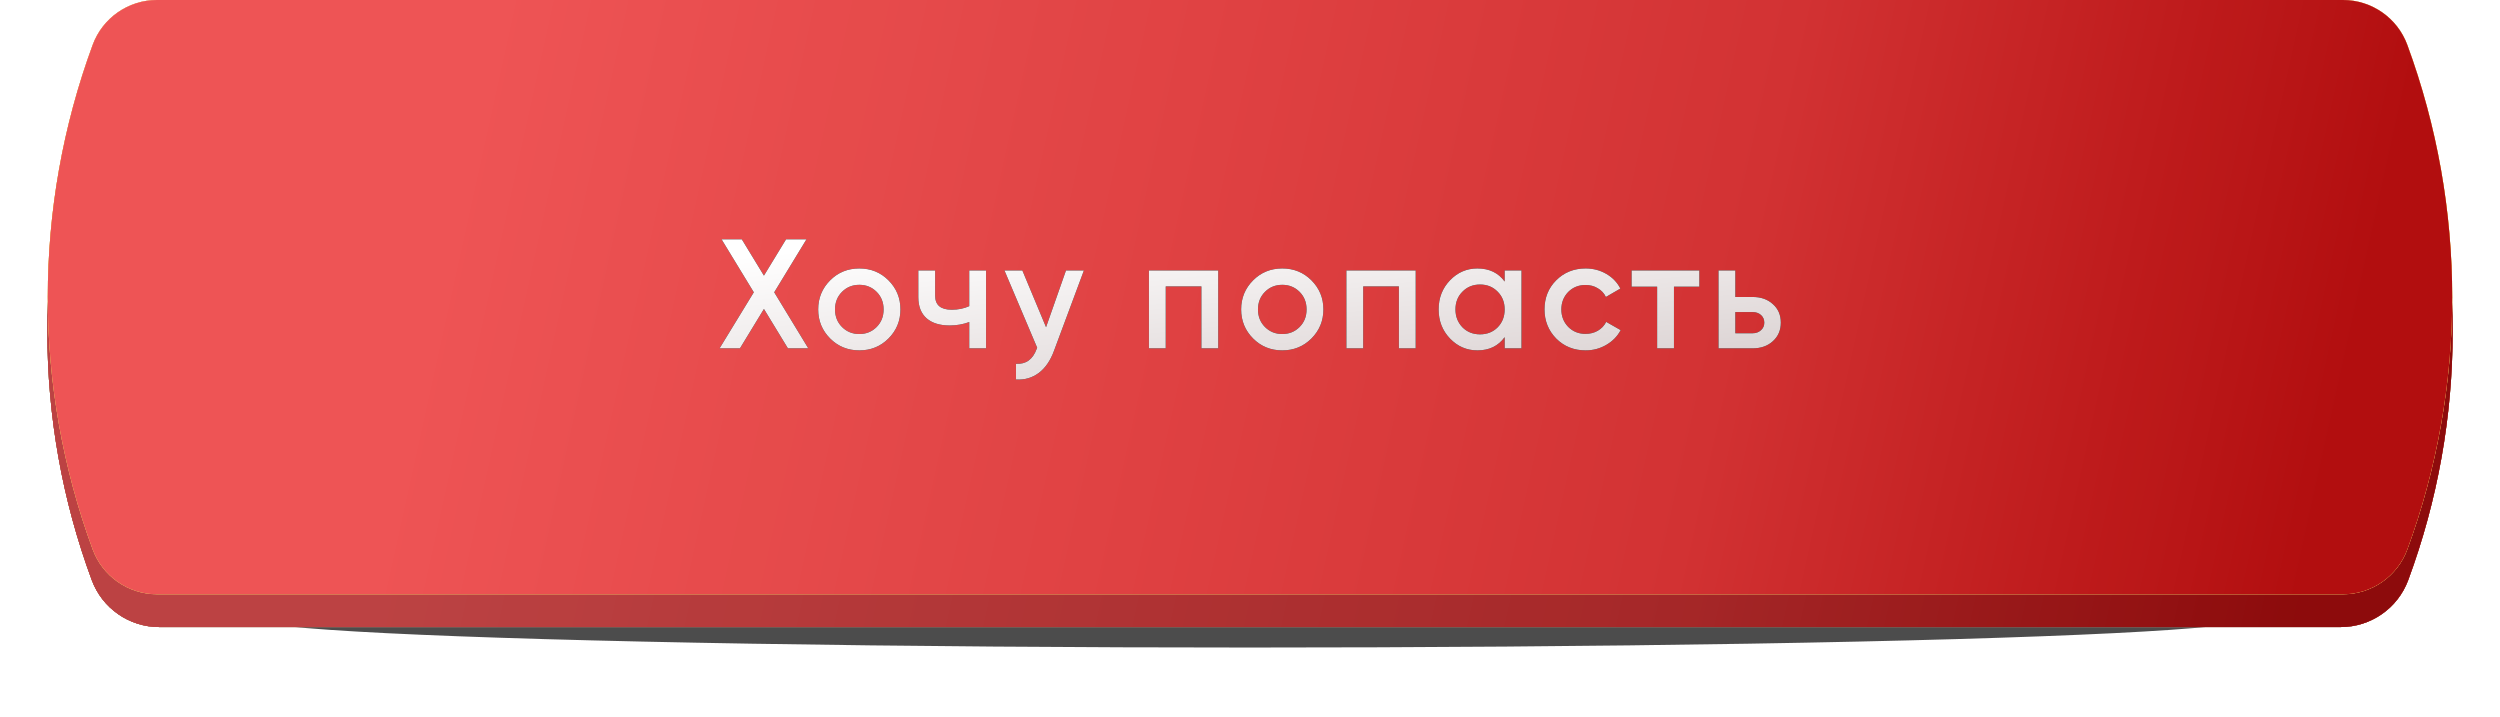 <?xml version="1.0" encoding="UTF-8"?> <svg xmlns="http://www.w3.org/2000/svg" width="610" height="175" viewBox="0 0 610 175" fill="none"> <g opacity="0.7" filter="url(#filter0_f_1056_441)"> <ellipse cx="305.004" cy="151" rx="243.168" ry="7" fill="black"></ellipse> </g> <g filter="url(#filter1_i_1056_441)"> <path d="M22.394 20.47C24.944 13.576 31.517 9 38.867 9L571.133 9C578.483 9 585.056 13.576 587.606 20.47V20.47C602.057 59.529 602.057 102.47 587.606 141.53V141.53C585.056 148.424 578.483 153 571.133 153L38.867 153C31.517 153 24.944 148.424 22.394 141.53V141.53C7.943 102.47 7.943 59.529 22.394 20.47V20.47Z" fill="url(#paint0_linear_1056_441)"></path> <path d="M22.394 20.47C24.944 13.576 31.517 9 38.867 9L571.133 9C578.483 9 585.056 13.576 587.606 20.47V20.47C602.057 59.529 602.057 102.47 587.606 141.53V141.53C585.056 148.424 578.483 153 571.133 153L38.867 153C31.517 153 24.944 148.424 22.394 141.53V141.53C7.943 102.47 7.943 59.529 22.394 20.47V20.47Z" fill="url(#paint1_linear_1056_441)"></path> <path d="M22.394 20.47C24.944 13.576 31.517 9 38.867 9L571.133 9C578.483 9 585.056 13.576 587.606 20.47V20.47C602.057 59.529 602.057 102.47 587.606 141.53V141.53C585.056 148.424 578.483 153 571.133 153L38.867 153C31.517 153 24.944 148.424 22.394 141.53V141.53C7.943 102.47 7.943 59.529 22.394 20.47V20.47Z" fill="url(#paint2_linear_1056_441)"></path> <path d="M22.394 20.47C24.944 13.576 31.517 9 38.867 9L571.133 9C578.483 9 585.056 13.576 587.606 20.47V20.47C602.057 59.529 602.057 102.47 587.606 141.53V141.53C585.056 148.424 578.483 153 571.133 153L38.867 153C31.517 153 24.944 148.424 22.394 141.53V141.53C7.943 102.47 7.943 59.529 22.394 20.47V20.47Z" fill="url(#paint3_linear_1056_441)"></path> <path d="M22.394 20.47C24.944 13.576 31.517 9 38.867 9L571.133 9C578.483 9 585.056 13.576 587.606 20.47V20.47C602.057 59.529 602.057 102.47 587.606 141.53V141.53C585.056 148.424 578.483 153 571.133 153L38.867 153C31.517 153 24.944 148.424 22.394 141.53V141.53C7.943 102.47 7.943 59.529 22.394 20.47V20.47Z" fill="url(#paint4_linear_1056_441)"></path> <path d="M22.394 20.47C24.944 13.576 31.517 9 38.867 9L571.133 9C578.483 9 585.056 13.576 587.606 20.47V20.47C602.057 59.529 602.057 102.47 587.606 141.53V141.53C585.056 148.424 578.483 153 571.133 153L38.867 153C31.517 153 24.944 148.424 22.394 141.53V141.53C7.943 102.47 7.943 59.529 22.394 20.47V20.47Z" fill="url(#paint5_linear_1056_441)"></path> <path d="M22.394 20.47C24.944 13.576 31.517 9 38.867 9L571.133 9C578.483 9 585.056 13.576 587.606 20.47V20.47C602.057 59.529 602.057 102.47 587.606 141.53V141.53C585.056 148.424 578.483 153 571.133 153L38.867 153C31.517 153 24.944 148.424 22.394 141.53V141.53C7.943 102.47 7.943 59.529 22.394 20.47V20.47Z" fill="black" fill-opacity="0.23"></path> </g> <g filter="url(#filter2_i_1056_441)"> <path d="M22.608 10.968C25.029 4.379 31.303 -1.39062e-07 38.323 -1.70247e-07L571.677 -2.53964e-06C578.697 -2.57083e-06 584.971 4.379 587.392 10.968V10.968C601.987 50.691 601.987 94.309 587.392 134.032V134.032C584.971 140.621 578.697 145 571.677 145L38.323 145C31.303 145 25.029 140.621 22.608 134.032V134.032C8.013 94.309 8.013 50.691 22.608 10.968V10.968Z" fill="url(#paint6_linear_1056_441)"></path> <path d="M22.608 10.968C25.029 4.379 31.303 -1.39062e-07 38.323 -1.70247e-07L571.677 -2.53964e-06C578.697 -2.57083e-06 584.971 4.379 587.392 10.968V10.968C601.987 50.691 601.987 94.309 587.392 134.032V134.032C584.971 140.621 578.697 145 571.677 145L38.323 145C31.303 145 25.029 140.621 22.608 134.032V134.032C8.013 94.309 8.013 50.691 22.608 10.968V10.968Z" fill="url(#paint7_linear_1056_441)"></path> <path d="M22.608 10.968C25.029 4.379 31.303 -1.39062e-07 38.323 -1.70247e-07L571.677 -2.53964e-06C578.697 -2.57083e-06 584.971 4.379 587.392 10.968V10.968C601.987 50.691 601.987 94.309 587.392 134.032V134.032C584.971 140.621 578.697 145 571.677 145L38.323 145C31.303 145 25.029 140.621 22.608 134.032V134.032C8.013 94.309 8.013 50.691 22.608 10.968V10.968Z" fill="url(#paint8_linear_1056_441)"></path> <path d="M22.608 10.968C25.029 4.379 31.303 -1.39062e-07 38.323 -1.70247e-07L571.677 -2.53964e-06C578.697 -2.57083e-06 584.971 4.379 587.392 10.968V10.968C601.987 50.691 601.987 94.309 587.392 134.032V134.032C584.971 140.621 578.697 145 571.677 145L38.323 145C31.303 145 25.029 140.621 22.608 134.032V134.032C8.013 94.309 8.013 50.691 22.608 10.968V10.968Z" fill="url(#paint9_linear_1056_441)"></path> <path d="M22.608 10.968C25.029 4.379 31.303 -1.39062e-07 38.323 -1.70247e-07L571.677 -2.53964e-06C578.697 -2.57083e-06 584.971 4.379 587.392 10.968V10.968C601.987 50.691 601.987 94.309 587.392 134.032V134.032C584.971 140.621 578.697 145 571.677 145L38.323 145C31.303 145 25.029 140.621 22.608 134.032V134.032C8.013 94.309 8.013 50.691 22.608 10.968V10.968Z" fill="black" fill-opacity="0.02"></path> </g> <path d="M188.908 71.32L197.23 85H192.252L186.4 75.386L180.548 85H175.57L183.93 71.32L176.064 58.4H181.004L186.4 67.254L191.796 58.4H196.774L188.908 71.32ZM216.78 82.606C214.855 84.531 212.486 85.494 209.674 85.494C206.862 85.494 204.493 84.531 202.568 82.606C200.617 80.655 199.642 78.287 199.642 75.5C199.642 72.713 200.617 70.345 202.568 68.394C204.493 66.469 206.862 65.506 209.674 65.506C212.486 65.506 214.855 66.469 216.78 68.394C218.731 70.345 219.706 72.713 219.706 75.5C219.706 78.287 218.731 80.655 216.78 82.606ZM203.746 75.5C203.746 77.223 204.316 78.654 205.456 79.794C206.596 80.934 208.002 81.504 209.674 81.504C211.346 81.504 212.752 80.934 213.892 79.794C215.032 78.654 215.602 77.223 215.602 75.5C215.602 73.777 215.032 72.346 213.892 71.206C212.752 70.066 211.346 69.496 209.674 69.496C208.002 69.496 206.596 70.066 205.456 71.206C204.316 72.346 203.746 73.777 203.746 75.5ZM236.498 74.702V66H240.602V85H236.498V78.578C235.003 79.135 233.407 79.414 231.71 79.414C229.303 79.414 227.429 78.831 226.086 77.666C224.743 76.475 224.072 74.765 224.072 72.536V66H228.176V72.156C228.176 74.436 229.531 75.576 232.242 75.576C233.787 75.576 235.206 75.285 236.498 74.702ZM255.235 79.832L260.099 66H264.469L257.173 85.608C256.287 88.015 255.045 89.813 253.449 91.004C251.853 92.195 250.004 92.727 247.901 92.6V88.762C250.333 88.914 252.018 87.698 252.955 85.114L253.069 84.848L245.089 66H249.459L255.235 79.832ZM280.335 66H297.245V85H293.141V69.876H284.439V85H280.335V66ZM319.981 82.606C318.056 84.531 315.687 85.494 312.875 85.494C310.063 85.494 307.695 84.531 305.769 82.606C303.819 80.655 302.843 78.287 302.843 75.5C302.843 72.713 303.819 70.345 305.769 68.394C307.695 66.469 310.063 65.506 312.875 65.506C315.687 65.506 318.056 66.469 319.981 68.394C321.932 70.345 322.907 72.713 322.907 75.5C322.907 78.287 321.932 80.655 319.981 82.606ZM306.947 75.5C306.947 77.223 307.517 78.654 308.657 79.794C309.797 80.934 311.203 81.504 312.875 81.504C314.547 81.504 315.953 80.934 317.093 79.794C318.233 78.654 318.803 77.223 318.803 75.5C318.803 73.777 318.233 72.346 317.093 71.206C315.953 70.066 314.547 69.496 312.875 69.496C311.203 69.496 309.797 70.066 308.657 71.206C307.517 72.346 306.947 73.777 306.947 75.5ZM328.518 66H345.428V85H341.324V69.876H332.622V85H328.518V66ZM367.138 68.698V66H371.242V85H367.138V82.264C365.593 84.417 363.376 85.494 360.488 85.494C357.879 85.494 355.649 84.531 353.8 82.606C351.951 80.681 351.026 78.312 351.026 75.5C351.026 72.688 351.951 70.319 353.8 68.394C355.649 66.469 357.879 65.506 360.488 65.506C363.376 65.506 365.593 66.57 367.138 68.698ZM356.84 79.87C357.98 81.01 359.411 81.58 361.134 81.58C362.857 81.58 364.288 81.01 365.428 79.87C366.568 78.705 367.138 77.248 367.138 75.5C367.138 73.752 366.568 72.308 365.428 71.168C364.288 70.003 362.857 69.42 361.134 69.42C359.411 69.42 357.98 70.003 356.84 71.168C355.7 72.308 355.13 73.752 355.13 75.5C355.13 77.223 355.7 78.679 356.84 79.87ZM386.894 85.494C384.031 85.494 381.637 84.531 379.712 82.606C377.812 80.655 376.862 78.287 376.862 75.5C376.862 72.663 377.812 70.294 379.712 68.394C381.637 66.469 384.031 65.506 386.894 65.506C388.743 65.506 390.428 65.949 391.948 66.836C393.468 67.723 394.608 68.913 395.368 70.408L391.834 72.46C391.403 71.548 390.744 70.839 389.858 70.332C388.996 69.8 387.996 69.534 386.856 69.534C385.184 69.534 383.778 70.104 382.638 71.244C381.523 72.409 380.966 73.828 380.966 75.5C380.966 77.172 381.523 78.591 382.638 79.756C383.778 80.896 385.184 81.466 386.856 81.466C387.97 81.466 388.971 81.213 389.858 80.706C390.77 80.174 391.454 79.452 391.91 78.54L395.444 80.554C394.633 82.074 393.455 83.277 391.91 84.164C390.39 85.051 388.718 85.494 386.894 85.494ZM398.11 66H414.64V69.952H408.446V85H404.342V69.952H398.11V66ZM423.421 72.46H427.601C429.653 72.46 431.313 73.043 432.579 74.208C433.871 75.348 434.517 76.855 434.517 78.73C434.517 80.579 433.871 82.087 432.579 83.252C431.313 84.417 429.653 85 427.601 85H419.317V66H423.421V72.46ZM423.421 81.314H427.639C428.45 81.314 429.121 81.073 429.653 80.592C430.211 80.111 430.489 79.49 430.489 78.73C430.489 77.97 430.223 77.349 429.691 76.868C429.159 76.387 428.475 76.146 427.639 76.146H423.421V81.314Z" fill="black"></path> <path d="M188.908 71.32L197.23 85H192.252L186.4 75.386L180.548 85H175.57L183.93 71.32L176.064 58.4H181.004L186.4 67.254L191.796 58.4H196.774L188.908 71.32ZM216.78 82.606C214.855 84.531 212.486 85.494 209.674 85.494C206.862 85.494 204.493 84.531 202.568 82.606C200.617 80.655 199.642 78.287 199.642 75.5C199.642 72.713 200.617 70.345 202.568 68.394C204.493 66.469 206.862 65.506 209.674 65.506C212.486 65.506 214.855 66.469 216.78 68.394C218.731 70.345 219.706 72.713 219.706 75.5C219.706 78.287 218.731 80.655 216.78 82.606ZM203.746 75.5C203.746 77.223 204.316 78.654 205.456 79.794C206.596 80.934 208.002 81.504 209.674 81.504C211.346 81.504 212.752 80.934 213.892 79.794C215.032 78.654 215.602 77.223 215.602 75.5C215.602 73.777 215.032 72.346 213.892 71.206C212.752 70.066 211.346 69.496 209.674 69.496C208.002 69.496 206.596 70.066 205.456 71.206C204.316 72.346 203.746 73.777 203.746 75.5ZM236.498 74.702V66H240.602V85H236.498V78.578C235.003 79.135 233.407 79.414 231.71 79.414C229.303 79.414 227.429 78.831 226.086 77.666C224.743 76.475 224.072 74.765 224.072 72.536V66H228.176V72.156C228.176 74.436 229.531 75.576 232.242 75.576C233.787 75.576 235.206 75.285 236.498 74.702ZM255.235 79.832L260.099 66H264.469L257.173 85.608C256.287 88.015 255.045 89.813 253.449 91.004C251.853 92.195 250.004 92.727 247.901 92.6V88.762C250.333 88.914 252.018 87.698 252.955 85.114L253.069 84.848L245.089 66H249.459L255.235 79.832ZM280.335 66H297.245V85H293.141V69.876H284.439V85H280.335V66ZM319.981 82.606C318.056 84.531 315.687 85.494 312.875 85.494C310.063 85.494 307.695 84.531 305.769 82.606C303.819 80.655 302.843 78.287 302.843 75.5C302.843 72.713 303.819 70.345 305.769 68.394C307.695 66.469 310.063 65.506 312.875 65.506C315.687 65.506 318.056 66.469 319.981 68.394C321.932 70.345 322.907 72.713 322.907 75.5C322.907 78.287 321.932 80.655 319.981 82.606ZM306.947 75.5C306.947 77.223 307.517 78.654 308.657 79.794C309.797 80.934 311.203 81.504 312.875 81.504C314.547 81.504 315.953 80.934 317.093 79.794C318.233 78.654 318.803 77.223 318.803 75.5C318.803 73.777 318.233 72.346 317.093 71.206C315.953 70.066 314.547 69.496 312.875 69.496C311.203 69.496 309.797 70.066 308.657 71.206C307.517 72.346 306.947 73.777 306.947 75.5ZM328.518 66H345.428V85H341.324V69.876H332.622V85H328.518V66ZM367.138 68.698V66H371.242V85H367.138V82.264C365.593 84.417 363.376 85.494 360.488 85.494C357.879 85.494 355.649 84.531 353.8 82.606C351.951 80.681 351.026 78.312 351.026 75.5C351.026 72.688 351.951 70.319 353.8 68.394C355.649 66.469 357.879 65.506 360.488 65.506C363.376 65.506 365.593 66.57 367.138 68.698ZM356.84 79.87C357.98 81.01 359.411 81.58 361.134 81.58C362.857 81.58 364.288 81.01 365.428 79.87C366.568 78.705 367.138 77.248 367.138 75.5C367.138 73.752 366.568 72.308 365.428 71.168C364.288 70.003 362.857 69.42 361.134 69.42C359.411 69.42 357.98 70.003 356.84 71.168C355.7 72.308 355.13 73.752 355.13 75.5C355.13 77.223 355.7 78.679 356.84 79.87ZM386.894 85.494C384.031 85.494 381.637 84.531 379.712 82.606C377.812 80.655 376.862 78.287 376.862 75.5C376.862 72.663 377.812 70.294 379.712 68.394C381.637 66.469 384.031 65.506 386.894 65.506C388.743 65.506 390.428 65.949 391.948 66.836C393.468 67.723 394.608 68.913 395.368 70.408L391.834 72.46C391.403 71.548 390.744 70.839 389.858 70.332C388.996 69.8 387.996 69.534 386.856 69.534C385.184 69.534 383.778 70.104 382.638 71.244C381.523 72.409 380.966 73.828 380.966 75.5C380.966 77.172 381.523 78.591 382.638 79.756C383.778 80.896 385.184 81.466 386.856 81.466C387.97 81.466 388.971 81.213 389.858 80.706C390.77 80.174 391.454 79.452 391.91 78.54L395.444 80.554C394.633 82.074 393.455 83.277 391.91 84.164C390.39 85.051 388.718 85.494 386.894 85.494ZM398.11 66H414.64V69.952H408.446V85H404.342V69.952H398.11V66ZM423.421 72.46H427.601C429.653 72.46 431.313 73.043 432.579 74.208C433.871 75.348 434.517 76.855 434.517 78.73C434.517 80.579 433.871 82.087 432.579 83.252C431.313 84.417 429.653 85 427.601 85H419.317V66H423.421V72.46ZM423.421 81.314H427.639C428.45 81.314 429.121 81.073 429.653 80.592C430.211 80.111 430.489 79.49 430.489 78.73C430.489 77.97 430.223 77.349 429.691 76.868C429.159 76.387 428.475 76.146 427.639 76.146H423.421V81.314Z" fill="url(#paint10_linear_1056_441)"></path> <defs> <filter id="filter0_f_1056_441" x="45.714" y="127.878" width="518.581" height="46.245" filterUnits="userSpaceOnUse" color-interpolation-filters="sRGB"> <feFlood flood-opacity="0" result="BackgroundImageFix"></feFlood> <feBlend mode="normal" in="SourceGraphic" in2="BackgroundImageFix" result="shape"></feBlend> <feGaussianBlur stdDeviation="8.061" result="effect1_foregroundBlur_1056_441"></feGaussianBlur> </filter> <filter id="filter1_i_1056_441" x="11.555" y="9" width="586.891" height="144" filterUnits="userSpaceOnUse" color-interpolation-filters="sRGB"> <feFlood flood-opacity="0" result="BackgroundImageFix"></feFlood> <feBlend mode="normal" in="SourceGraphic" in2="BackgroundImageFix" result="shape"></feBlend> <feColorMatrix in="SourceAlpha" type="matrix" values="0 0 0 0 0 0 0 0 0 0 0 0 0 0 0 0 0 0 127 0" result="hardAlpha"></feColorMatrix> <feOffset></feOffset> <feGaussianBlur stdDeviation="12.898"></feGaussianBlur> <feComposite in2="hardAlpha" operator="arithmetic" k2="-1" k3="1"></feComposite> <feColorMatrix type="matrix" values="0 0 0 0 1 0 0 0 0 1 0 0 0 0 1 0 0 0 0.35 0"></feColorMatrix> <feBlend mode="normal" in2="shape" result="effect1_innerShadow_1056_441"></feBlend> </filter> <filter id="filter2_i_1056_441" x="11.664" y="0" width="586.672" height="145" filterUnits="userSpaceOnUse" color-interpolation-filters="sRGB"> <feFlood flood-opacity="0" result="BackgroundImageFix"></feFlood> <feBlend mode="normal" in="SourceGraphic" in2="BackgroundImageFix" result="shape"></feBlend> <feColorMatrix in="SourceAlpha" type="matrix" values="0 0 0 0 0 0 0 0 0 0 0 0 0 0 0 0 0 0 127 0" result="hardAlpha"></feColorMatrix> <feOffset></feOffset> <feGaussianBlur stdDeviation="12.898"></feGaussianBlur> <feComposite in2="hardAlpha" operator="arithmetic" k2="-1" k3="1"></feComposite> <feColorMatrix type="matrix" values="0 0 0 0 1 0 0 0 0 1 0 0 0 0 1 0 0 0 0.35 0"></feColorMatrix> <feBlend mode="normal" in2="shape" result="effect1_innerShadow_1056_441"></feBlend> </filter> <linearGradient id="paint0_linear_1056_441" x1="305" y1="9" x2="305" y2="153" gradientUnits="userSpaceOnUse"> <stop stop-color="#C1E075"></stop> <stop offset="1" stop-color="#94B156"></stop> </linearGradient> <linearGradient id="paint1_linear_1056_441" x1="305" y1="9" x2="305" y2="153" gradientUnits="userSpaceOnUse"> <stop stop-color="#F79E6A"></stop> <stop offset="1" stop-color="#EA7F40"></stop> </linearGradient> <linearGradient id="paint2_linear_1056_441" x1="564.165" y1="102.286" x2="66.396" y2="115.837" gradientUnits="userSpaceOnUse"> <stop stop-color="#589CEB"></stop> <stop offset="1" stop-color="#3C87DE"></stop> </linearGradient> <linearGradient id="paint3_linear_1056_441" x1="322.98" y1="9" x2="322.98" y2="152.335" gradientUnits="userSpaceOnUse"> <stop stop-color="#FADFA0"></stop> <stop offset="0.335" stop-color="#ECBF4C"></stop> <stop offset="0.989" stop-color="#F1CD6E"></stop> </linearGradient> <linearGradient id="paint4_linear_1056_441" x1="21.56" y1="80.102" x2="610.469" y2="91.203" gradientUnits="userSpaceOnUse"> <stop stop-color="#B32B3F"></stop> <stop offset="0.224" stop-color="#BC3148"></stop> <stop offset="0.51" stop-color="#C14257"></stop> <stop offset="0.823" stop-color="#B61F36"></stop> <stop offset="1" stop-color="#D01D3B"></stop> </linearGradient> <linearGradient id="paint5_linear_1056_441" x1="109.693" y1="20.951" x2="567.98" y2="122.667" gradientUnits="userSpaceOnUse"> <stop offset="0.019" stop-color="#F35657"></stop> <stop offset="0.379" stop-color="#E44344"></stop> <stop offset="0.681" stop-color="#D63334"></stop> <stop offset="1" stop-color="#B60E0F"></stop> </linearGradient> <linearGradient id="paint6_linear_1056_441" x1="305" y1="-1.35494e-06" x2="305" y2="145" gradientUnits="userSpaceOnUse"> <stop stop-color="#C1E075"></stop> <stop offset="1" stop-color="#94B156"></stop> </linearGradient> <linearGradient id="paint7_linear_1056_441" x1="305" y1="-1.35494e-06" x2="305" y2="145" gradientUnits="userSpaceOnUse"> <stop stop-color="#F79E6A"></stop> <stop offset="1" stop-color="#EA7F40"></stop> </linearGradient> <linearGradient id="paint8_linear_1056_441" x1="322.98" y1="-2.46112e-05" x2="322.98" y2="144.331" gradientUnits="userSpaceOnUse"> <stop stop-color="#FADFA0"></stop> <stop offset="0.335" stop-color="#ECBF4C"></stop> <stop offset="0.989" stop-color="#F1CD6E"></stop> </linearGradient> <linearGradient id="paint9_linear_1056_441" x1="109.693" y1="12.034" x2="568.276" y2="113.114" gradientUnits="userSpaceOnUse"> <stop offset="0.019" stop-color="#F35657"></stop> <stop offset="0.379" stop-color="#E44344"></stop> <stop offset="0.681" stop-color="#D63334"></stop> <stop offset="1" stop-color="#B60E0F"></stop> </linearGradient> <linearGradient id="paint10_linear_1056_441" x1="245.598" y1="55.672" x2="253.105" y2="125.39" gradientUnits="userSpaceOnUse"> <stop stop-color="white"></stop> <stop offset="1" stop-color="#CEC2C2"></stop> </linearGradient> </defs> </svg> 